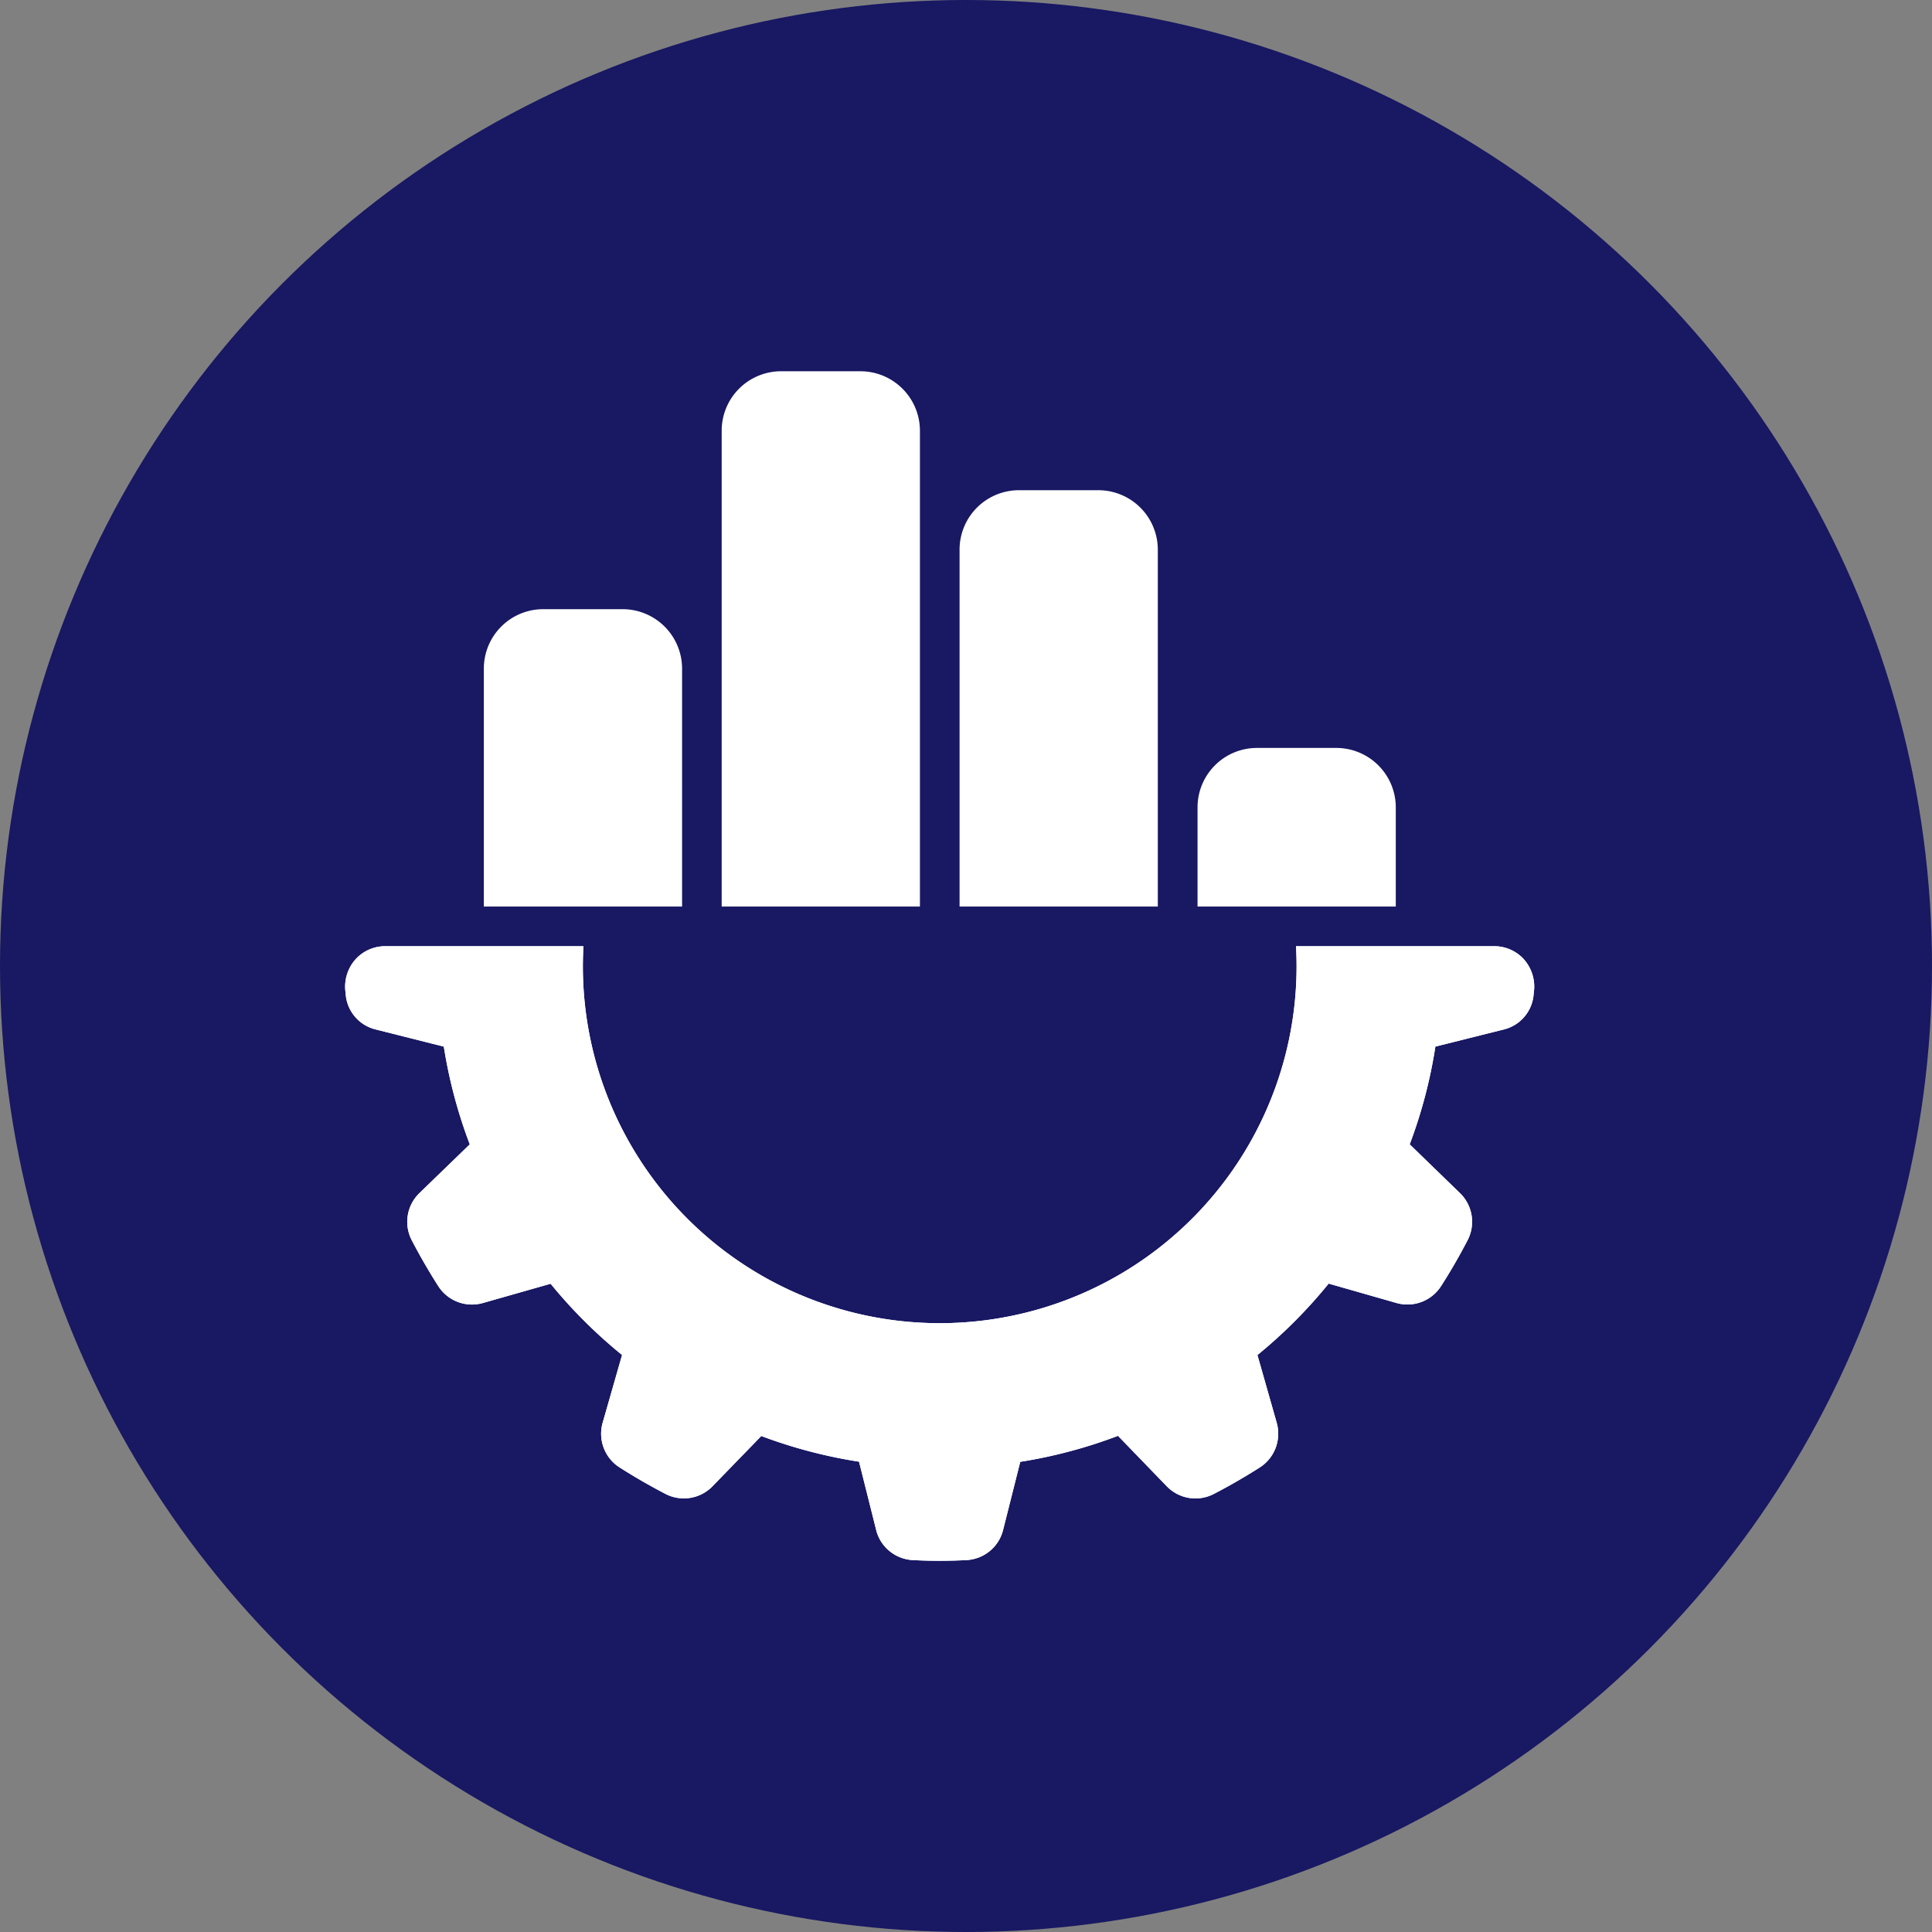 <svg xmlns="http://www.w3.org/2000/svg" xmlns:xlink="http://www.w3.org/1999/xlink" width="85" height="85" viewBox="0 0 85 85">
  <rect x="0" y="0" width="85" height="85" fill="#808080" stroke="none"/>
  <defs>
    <clipPath id="clip-path">
      <rect id="Rectangle_1693" data-name="Rectangle 1693" width="52.313" height="52.333" fill="none"/>
    </clipPath>
  </defs>
  <g id="Group_2687" data-name="Group 2687" transform="translate(-764 -6248.916)">
    <circle id="Ellipse_2" data-name="Ellipse 2" cx="42.5" cy="42.5" r="42.5" transform="translate(764 6248.916)" fill="#181863"/>
    <g id="Group_380" data-name="Group 380" transform="translate(779.187 6265.25)">
      <g id="Group_379" data-name="Group 379" clip-path="url(#clip-path)">
        <path id="Path_2091" data-name="Path 2091" d="M52.29,27.36a1.729,1.729,0,0,1-1.32,1.6l-3.006.752a21.426,21.426,0,0,1-1.13,4.3l2.211,2.145a1.757,1.757,0,0,1,.343,2.06c-.363.7-.759,1.386-1.181,2.043a1.757,1.757,0,0,1-1.954.732l-2.984-.853a21.751,21.751,0,0,1-3.134,3.143l.848,2.98a1.774,1.774,0,0,1-.045,1.1,1.754,1.754,0,0,1-.687.857c-.661.422-1.348.819-2.046,1.18a1.755,1.755,0,0,1-2.057-.341L34,46.836a21.569,21.569,0,0,1-4.3,1.144l-.756,3a1.737,1.737,0,0,1-.581.922,1.759,1.759,0,0,1-1.016.4,22.442,22.442,0,0,1-2.389,0,1.76,1.76,0,0,1-1.016-.4,1.737,1.737,0,0,1-.581-.922l-.754-3.006a21.638,21.638,0,0,1-4.3-1.13l-2.146,2.211a1.756,1.756,0,0,1-2.06.341c-.695-.36-1.382-.757-2.043-1.179a1.759,1.759,0,0,1-.731-1.954l.854-2.984a21.717,21.717,0,0,1-3.143-3.134l-2.981.848a1.759,1.759,0,0,1-1.954-.732c-.421-.658-.818-1.345-1.181-2.043a1.757,1.757,0,0,1,.343-2.06l2.216-2.146a21.577,21.577,0,0,1-1.142-4.3l-3-.756a1.729,1.729,0,0,1-1.32-1.6A1.811,1.811,0,0,1,.49,25.834a1.763,1.763,0,0,1,1.264-.539h8.728a15.7,15.7,0,1,0,31.35,0H50.56a1.763,1.763,0,0,1,1.264.539,1.811,1.811,0,0,1,.466,1.526M33.135,5.233H29.646A2.614,2.614,0,0,0,27.03,7.85v15.7h8.722V7.85a2.619,2.619,0,0,0-2.618-2.617M43.6,16.572H40.112A2.614,2.614,0,0,0,37.5,19.189V23.55h8.722V19.189A2.619,2.619,0,0,0,43.6,16.572M22.668,0H19.179a2.614,2.614,0,0,0-2.615,2.617V23.55h8.722V2.617A2.619,2.619,0,0,0,22.668,0M12.2,10.467H8.712A2.614,2.614,0,0,0,6.1,13.083V23.55h8.722V13.083A2.619,2.619,0,0,0,12.2,10.467" transform="translate(0)" fill="#fff"/>
        <path id="Path_2092" data-name="Path 2092" d="M52.29,92.69a1.729,1.729,0,0,1-1.32,1.6l-3.006.752a21.426,21.426,0,0,1-1.13,4.3l2.211,2.145a1.757,1.757,0,0,1,.343,2.06c-.363.7-.759,1.386-1.181,2.043a1.757,1.757,0,0,1-1.954.732l-2.984-.853a21.75,21.75,0,0,1-3.134,3.143l.848,2.98a1.774,1.774,0,0,1-.045,1.1,1.754,1.754,0,0,1-.687.857c-.661.422-1.348.819-2.046,1.18a1.755,1.755,0,0,1-2.057-.341L34,112.167a21.551,21.551,0,0,1-4.3,1.144l-.756,3a1.737,1.737,0,0,1-.581.922,1.759,1.759,0,0,1-1.016.4,22.44,22.44,0,0,1-2.389,0,1.76,1.76,0,0,1-1.016-.4,1.737,1.737,0,0,1-.581-.922l-.754-3.006a21.638,21.638,0,0,1-4.3-1.13l-2.146,2.211a1.756,1.756,0,0,1-2.06.341c-.695-.36-1.382-.757-2.043-1.179a1.759,1.759,0,0,1-.731-1.954l.854-2.984a21.716,21.716,0,0,1-3.143-3.134l-2.981.848a1.759,1.759,0,0,1-1.954-.732c-.421-.658-.818-1.345-1.181-2.043a1.757,1.757,0,0,1,.343-2.06l2.216-2.146a21.577,21.577,0,0,1-1.142-4.3l-3-.756a1.729,1.729,0,0,1-1.32-1.6A1.811,1.811,0,0,1,.49,91.164a1.763,1.763,0,0,1,1.264-.539h8.728a15.7,15.7,0,1,0,31.35,0H50.56a1.763,1.763,0,0,1,1.264.539,1.811,1.811,0,0,1,.466,1.526" transform="translate(0 -65.33)" fill="#fff"/>
      </g>
    </g>
  </g>
</svg>
